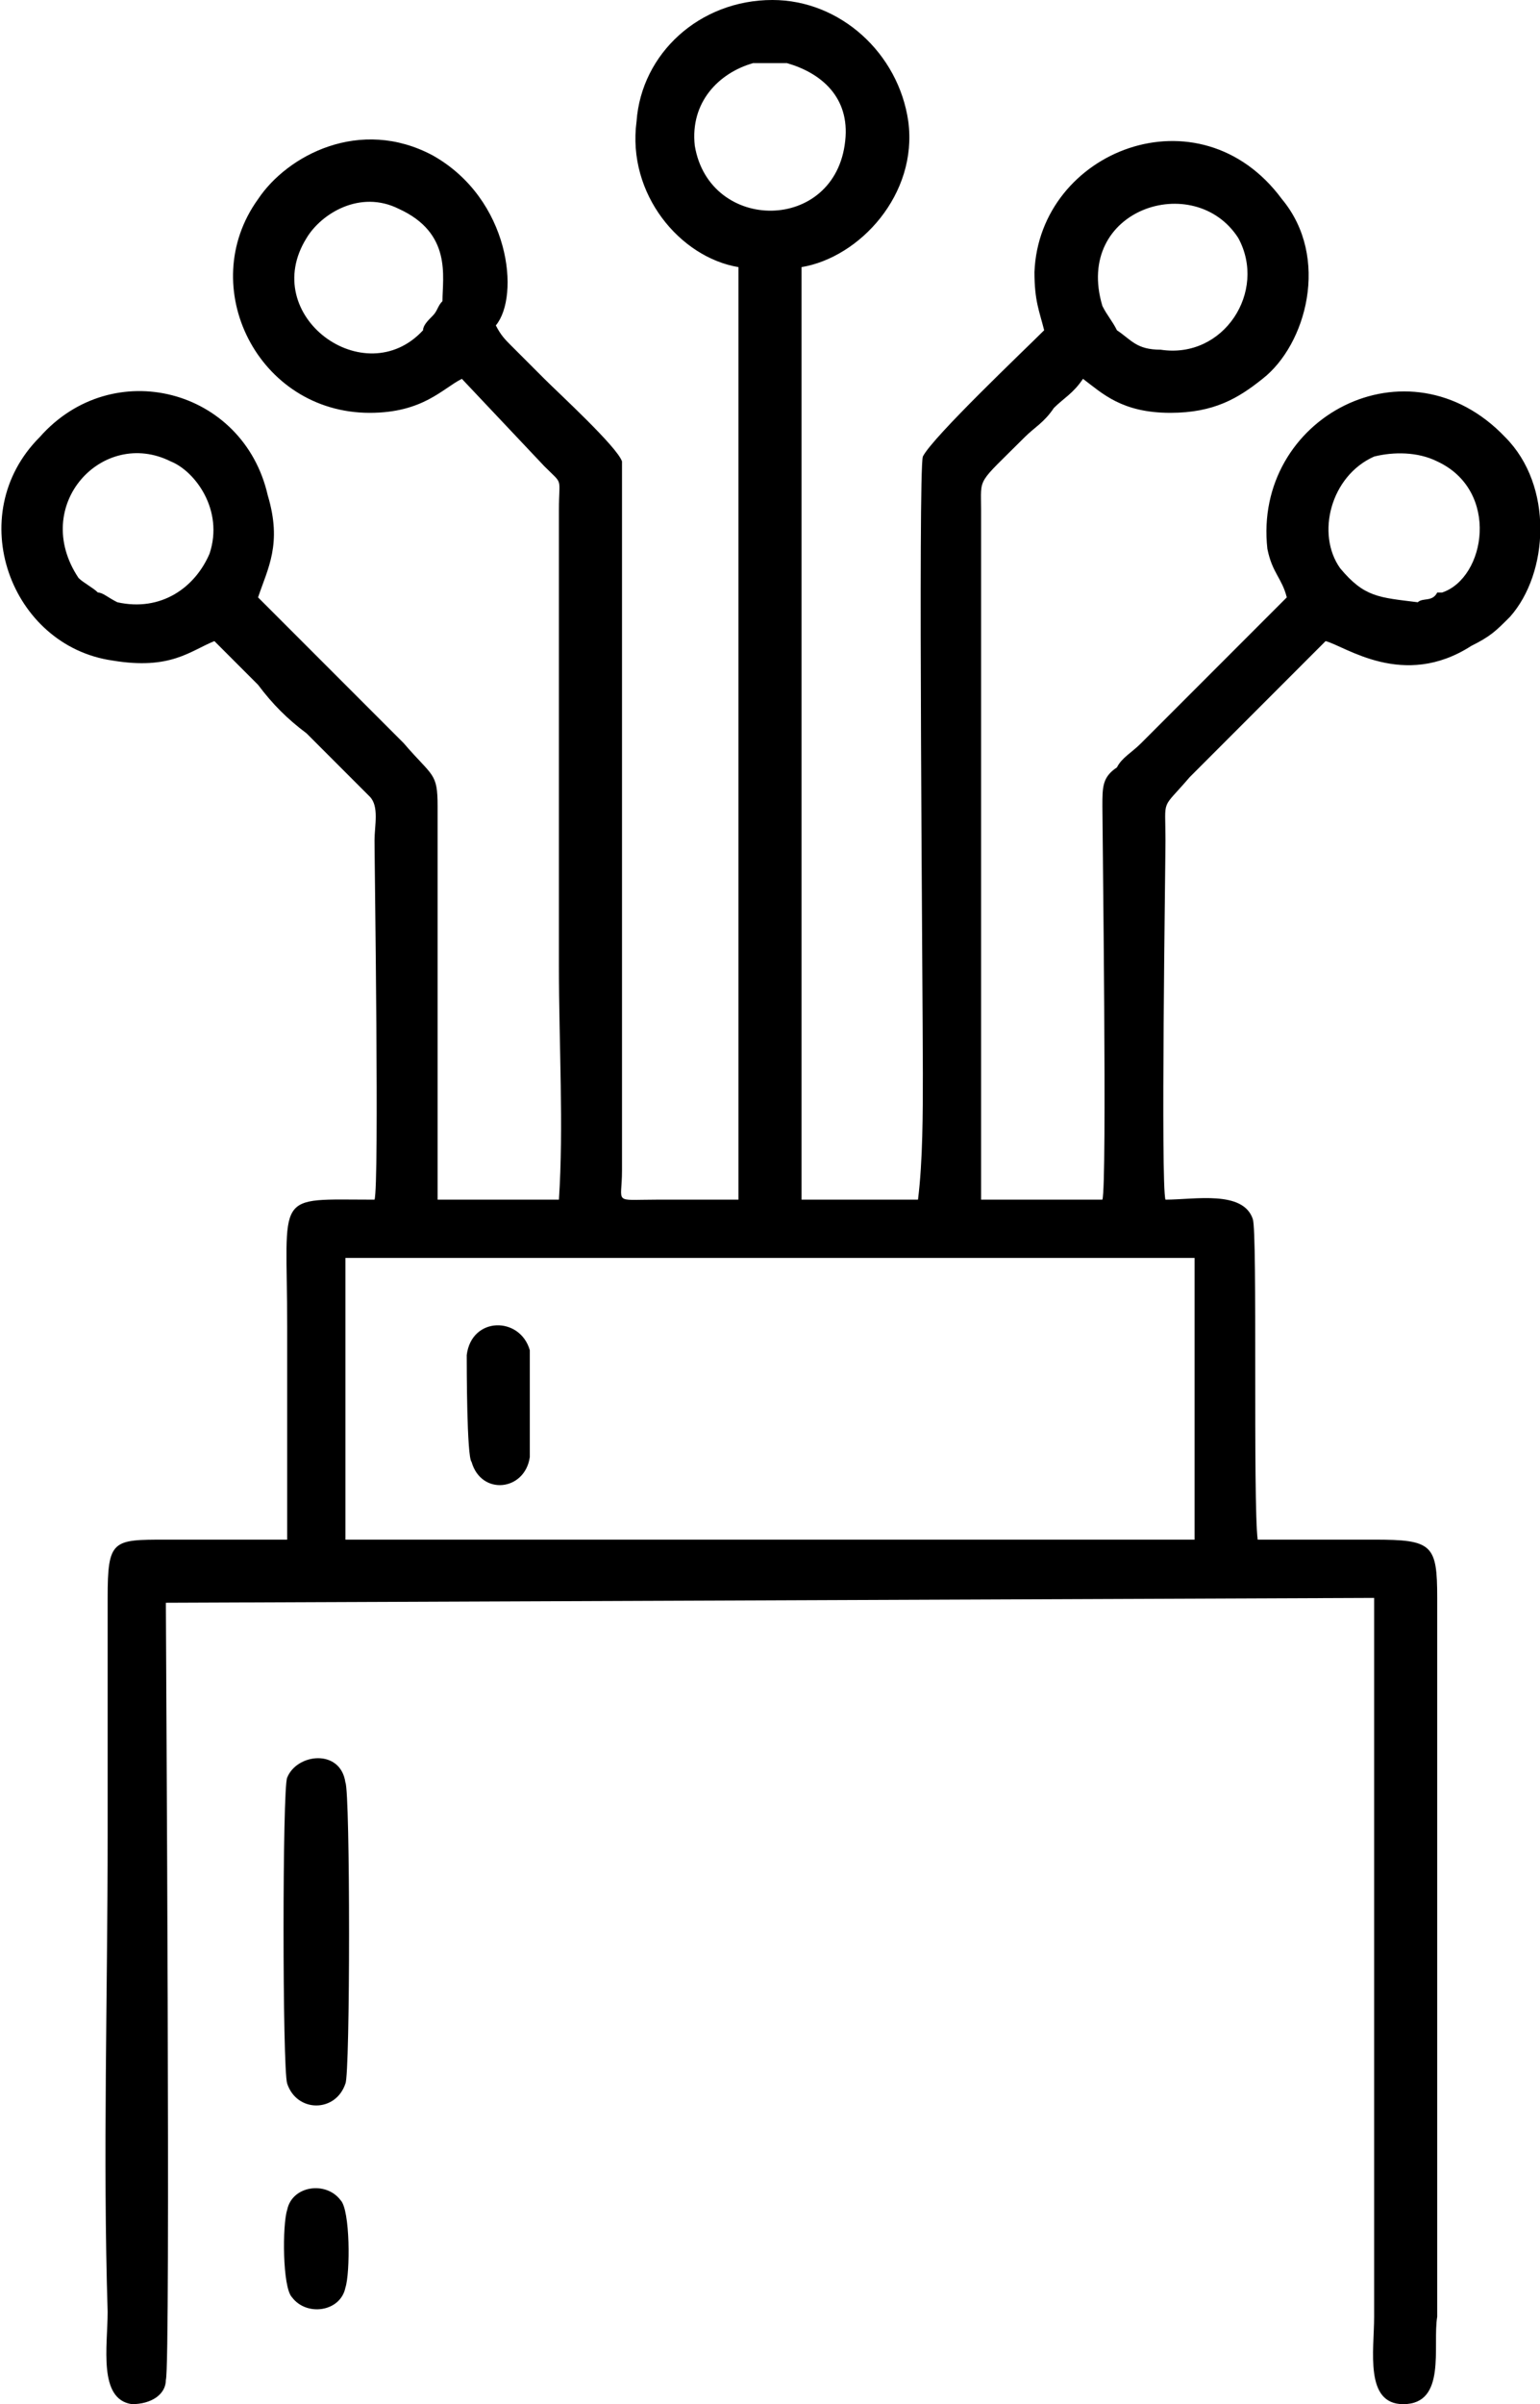 <?xml version="1.0" encoding="UTF-8"?>
<!DOCTYPE svg PUBLIC "-//W3C//DTD SVG 1.1//EN" "http://www.w3.org/Graphics/SVG/1.1/DTD/svg11.dtd">
<!-- Creator: CorelDRAW Home & Student X8 -->
<svg xmlns="http://www.w3.org/2000/svg" xml:space="preserve" width="18.899mm" height="29.477mm" version="1.1" style="shape-rendering:geometricPrecision; text-rendering:geometricPrecision; image-rendering:optimizeQuality; fill-rule:evenodd; clip-rule:evenodd"
viewBox="0 0 317 495"
 xmlns:xlink="http://www.w3.org/1999/xlink">
 <defs>
  <style type="text/css">
   <![CDATA[
    .fil0 {fill:black}
   ]]>
  </style>
 </defs>
 <g id="Layer_x0020_1">
  <path class="fil0" d="M155 13c2,0 5,0 7,0 7,2 13,7 12,16 -2,19 -28,19 -31,1 -1,-9 5,-15 12,-17zm-64 49c-1,1 -1,2 -2,3 -1,1 -2,2 -2,3 -12,13 -34,-3 -24,-19 3,-5 11,-10 19,-6 11,5 9,14 9,19zm206 60l0 0c0,0 0,0 -1,0 -1,2 -3,1 -4,2 -8,-1 -11,-1 -16,-7 -5,-7 -2,-19 7,-23 4,-1 9,-1 13,1 13,6 10,24 1,27zm-67 -54c-1,-2 -2,-3 -3,-5 -6,-20 19,-28 28,-14 6,11 -3,25 -16,23 -5,0 -6,-2 -9,-4zm-206 56c-2,-1 -3,-2 -4,-2 -1,-1 -3,-2 -4,-3 -10,-15 5,-31 19,-24 5,2 11,10 8,19 -3,7 -10,12 -19,10zm119 123c-3,0 -6,0 -8,0 -9,0 -7,1 -7,-6 0,-18 0,-142 0,-146 -1,-3 -13,-14 -16,-17l-7 -7c-1,-1 -2,-2 -3,-4 5,-6 3,-26 -13,-35 -15,-8 -30,0 -36,9 -13,18 0,44 23,44 11,0 15,-5 19,-7l17 18c4,4 3,2 3,9l0 94c0,16 1,33 0,48l-25 0c0,-3 0,-76 0,-81 0,-7 -1,-6 -7,-13l-30 -30c2,-6 5,-11 2,-21 -5,-22 -32,-29 -47,-12 -16,16 -6,43 15,46 12,2 16,-2 21,-4 3,3 6,6 9,9 3,4 6,7 10,10l13 13c2,2 1,6 1,9 0,5 1,71 0,74 -21,0 -18,-2 -18,26 0,9 0,37 0,44 -8,0 -17,0 -25,0 -11,0 -12,0 -12,12 0,16 0,33 0,49 0,33 -1,66 0,98 0,7 -2,18 5,19 4,0 7,-2 7,-5 1,-3 0,-152 0,-160l249 -1 0 148c0,7 -2,18 6,18 9,0 6,-12 7,-18 0,-16 0,-33 0,-49l0 -99c0,-11 -1,-12 -13,-12 -8,0 -16,0 -24,0 -1,-8 0,-63 -1,-66 -2,-6 -12,-4 -18,-4 -1,-3 0,-69 0,-74 0,-9 -1,-6 5,-13l28 -28c4,1 16,10 30,1 4,-2 5,-3 8,-6 8,-9 9,-27 -1,-37 -20,-21 -52,-4 -49,23 1,5 3,6 4,10l-30 30c-2,2 -4,3 -5,5 -3,2 -3,4 -3,8 0,5 1,78 0,81l-25 0c0,-8 0,-85 0,-95 0,-15 0,-31 0,-47 0,-7 -1,-5 9,-15 2,-2 4,-3 6,-6 2,-2 4,-3 6,-6 4,3 8,7 18,7 9,0 14,-3 19,-7 9,-7 14,-25 4,-37 -17,-23 -50,-10 -51,15 0,6 1,8 2,12 -4,4 -23,22 -25,26 -1,3 0,111 0,127 0,8 0,18 -1,26l-6 0 -9 0c-3,0 -3,0 -6,0l-3 0 0 -10 0 -182c12,-2 24,-15 22,-30 -2,-14 -14,-25 -28,-25 -15,0 -27,11 -28,25 -2,15 9,28 21,30l0 182c0,2 0,3 0,5 0,2 0,3 0,5l-3 0c-3,0 -3,0 -6,0zm-72 224c1,-3 1,-16 -1,-18 -3,-4 -10,-3 -11,2 -1,3 -1,16 1,18 3,4 10,3 11,-2zm26 -170c2,7 11,6 12,-1 0,-3 0,-21 0,-22 -2,-7 -12,-7 -13,1 0,2 0,21 1,22zm-26 128c1,-2 1,-60 0,-62 -1,-7 -10,-6 -12,-1 -1,2 -1,60 0,63 2,6 10,6 12,0zm0 -170l175 0 0 58 -175 0 0 -58z"/>
 </g>
</svg>
